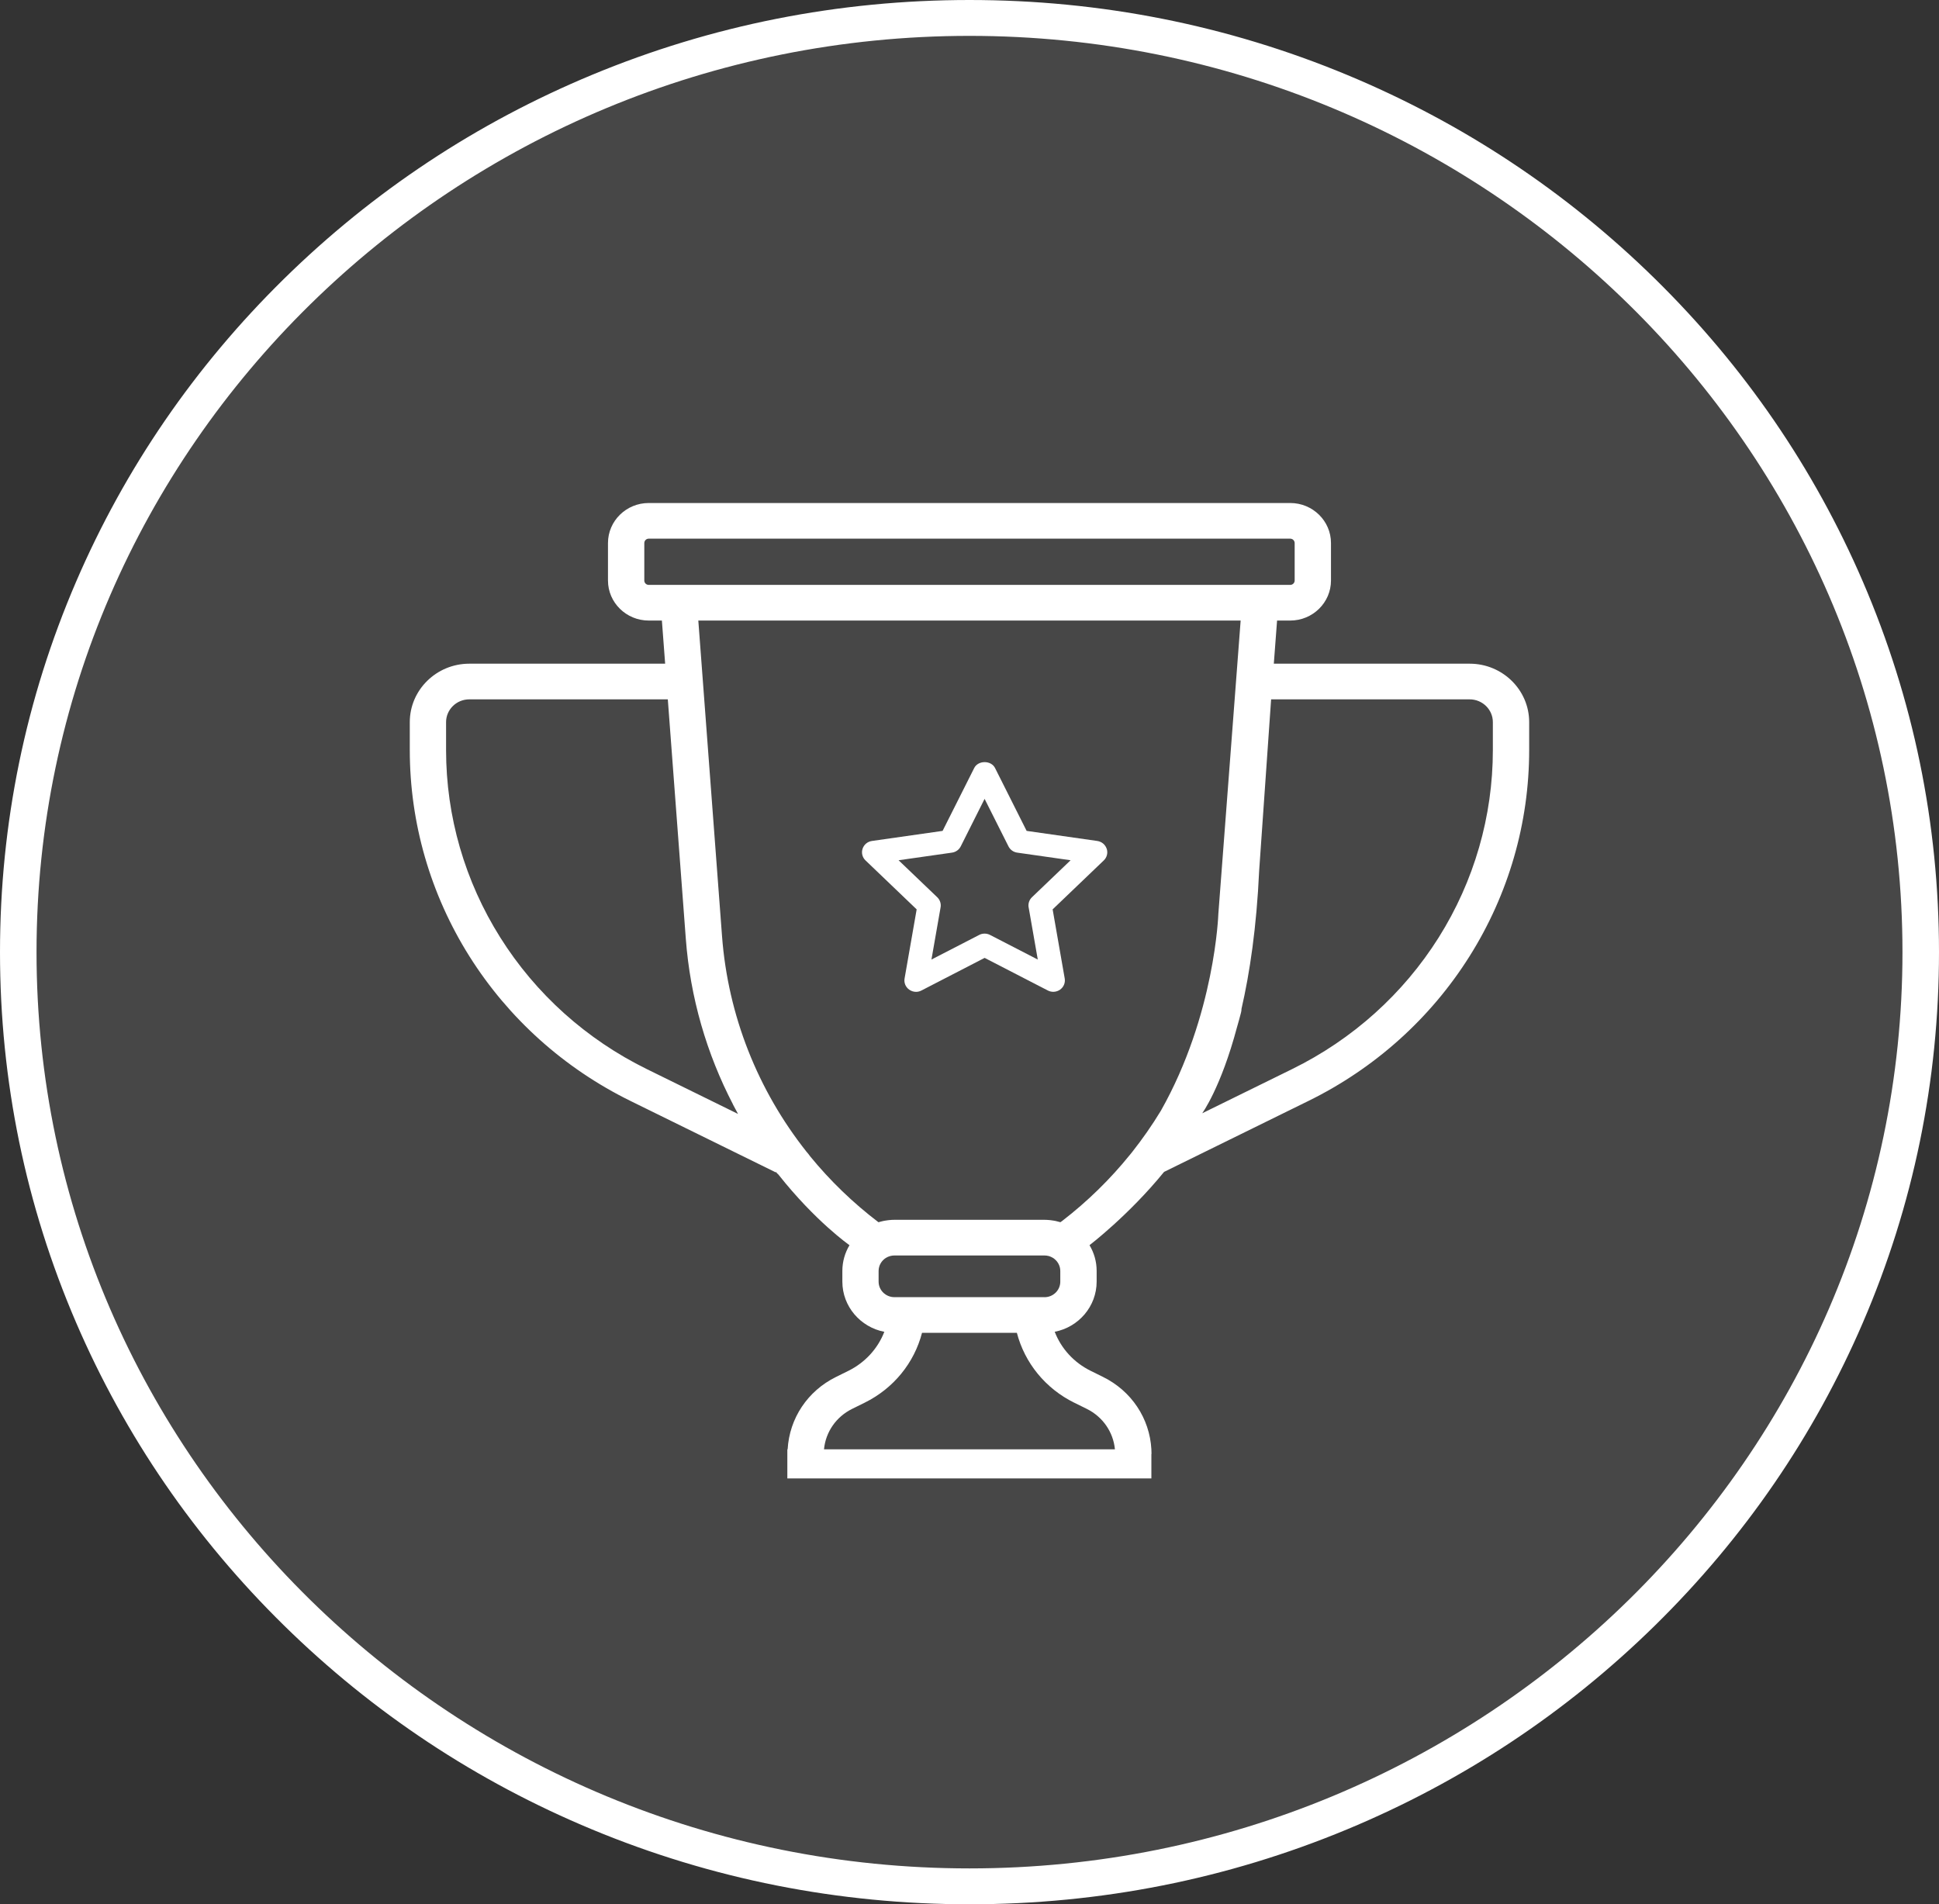 <svg width="56" height="55" viewBox="0 0 56 55" fill="none" xmlns="http://www.w3.org/2000/svg">
<rect x="0" y="0" width="56" height="55" fill="#333333" stroke="none"/>
<g clip-path="url(#clip0_5039_152)">
<path opacity="0.1" d="M27.966 54.269C43.011 54.269 55.207 42.291 55.207 27.515C55.207 12.739 43.011 0.761 27.966 0.761C12.922 0.761 0.726 12.739 0.726 27.515C0.726 42.291 12.922 54.269 27.966 54.269Z" fill="white"/>
<path d="M28 55C24.22 55 20.553 54.273 17.101 52.839C13.767 51.454 10.772 49.471 8.201 46.946C5.63 44.421 3.611 41.479 2.2 38.204C0.74 34.814 0 31.212 0 27.5C0 23.788 0.74 20.186 2.2 16.796C3.611 13.521 5.63 10.58 8.201 8.054C10.772 5.529 13.767 3.546 17.101 2.161C20.553 0.727 24.22 0 28 0C31.78 0 35.447 0.727 38.899 2.161C42.233 3.546 45.228 5.529 47.799 8.054C50.37 10.579 52.389 13.521 53.8 16.796C55.26 20.186 56 23.788 56 27.5C56 31.212 55.26 34.814 53.8 38.204C52.389 41.479 50.37 44.42 47.799 46.946C45.228 49.471 42.233 51.454 38.899 52.839C35.447 54.273 31.78 55 28 55ZM28 1.036C13.142 1.036 1.055 12.908 1.055 27.5C1.055 42.092 13.142 53.964 28 53.964C42.858 53.964 54.945 42.092 54.945 27.5C54.945 12.908 42.858 1.036 28 1.036Z" fill="white"/>
<path d="M31.962 24.514C31.921 24.393 31.818 24.308 31.691 24.289L29.65 23.998L28.738 22.182C28.685 22.077 28.57 22.012 28.437 22.012C28.304 22.012 28.188 22.077 28.136 22.182L27.223 23.998L25.183 24.289C25.056 24.307 24.952 24.393 24.912 24.514C24.872 24.632 24.906 24.765 24.997 24.851L26.474 26.265L26.125 28.261C26.103 28.385 26.154 28.509 26.259 28.583C26.317 28.625 26.387 28.647 26.456 28.647C26.509 28.647 26.563 28.634 26.612 28.608L28.437 27.666L30.263 28.608C30.374 28.666 30.515 28.656 30.616 28.583C30.72 28.509 30.771 28.385 30.75 28.261L30.401 26.265L31.878 24.851C31.97 24.763 32.002 24.634 31.963 24.514H31.962ZM29.708 26.206L29.972 27.714L28.593 27.003C28.545 26.978 28.491 26.965 28.437 26.965C28.383 26.965 28.328 26.977 28.28 27.003L26.901 27.714L27.165 26.206C27.184 26.1 27.148 25.991 27.068 25.914L25.952 24.846L27.494 24.626C27.604 24.61 27.698 24.543 27.747 24.445L28.436 23.073L29.126 24.446C29.175 24.543 29.269 24.611 29.378 24.626L30.92 24.846L29.804 25.914C29.725 25.99 29.689 26.099 29.707 26.206H29.708Z" fill="white"/>
<path d="M42.446 19.169H36.789L36.883 17.923H37.263C37.912 17.923 38.44 17.404 38.44 16.767V15.684C38.44 15.046 37.912 14.528 37.263 14.528H18.736C18.087 14.528 17.559 15.046 17.559 15.684V16.767C17.559 17.404 18.087 17.923 18.736 17.923H19.116L19.21 19.169H13.554C12.606 19.169 11.835 19.926 11.835 20.857V21.664C11.835 23.769 12.43 25.829 13.557 27.62C14.684 29.411 16.292 30.856 18.209 31.798L22.373 33.845C22.383 33.85 22.39 33.856 22.4 33.861C22.404 33.852 22.406 33.846 22.406 33.846C22.418 33.86 22.431 33.874 22.443 33.888C22.456 33.898 22.467 33.91 22.479 33.921C23.551 35.278 24.534 35.964 24.534 35.964C24.404 36.182 24.328 36.435 24.328 36.707V37.017C24.328 37.733 24.85 38.332 25.54 38.466C25.352 38.95 24.986 39.353 24.502 39.593L24.142 39.771C23.322 40.176 22.799 40.967 22.748 41.859H22.739V42.701H33.253V41.993H33.257C33.257 41.953 33.255 41.912 33.253 41.872V41.859C33.203 40.967 32.678 40.175 31.858 39.77L31.498 39.592C31.013 39.352 30.649 38.95 30.461 38.465C31.151 38.331 31.672 37.733 31.672 37.016V36.706C31.672 36.435 31.597 36.182 31.466 35.964C31.466 35.964 32.599 35.1 33.616 33.851C33.619 33.849 33.622 33.846 33.626 33.844L37.79 31.797C39.707 30.855 41.316 29.41 42.442 27.619C43.569 25.828 44.164 23.769 44.164 21.663V20.857C44.164 19.926 43.394 19.169 42.446 19.169V19.169ZM18.736 16.893C18.666 16.893 18.608 16.837 18.608 16.767V15.685C18.608 15.615 18.665 15.558 18.736 15.558H37.263C37.333 15.558 37.391 15.615 37.391 15.685V16.767C37.391 16.836 37.334 16.893 37.263 16.893H18.736ZM18.678 30.877C16.935 30.02 15.473 28.707 14.449 27.078C13.424 25.45 12.883 23.578 12.883 21.664V20.857C12.883 20.494 13.184 20.199 13.553 20.199H19.287L19.807 27.116C19.934 28.807 20.406 30.43 21.172 31.903H21.17C21.218 31.995 21.266 32.085 21.315 32.173L18.678 30.877ZM31.026 40.513L31.386 40.691C31.849 40.92 32.152 41.36 32.2 41.859H23.798C23.846 41.359 24.148 40.92 24.612 40.691L24.972 40.513C25.806 40.101 26.402 39.367 26.629 38.495H29.368C29.596 39.367 30.192 40.102 31.026 40.514V40.513ZM30.167 37.465H25.831C25.58 37.465 25.375 37.264 25.375 37.018V36.707C25.375 36.551 25.458 36.413 25.582 36.333C25.584 36.333 25.585 36.332 25.586 36.331C25.623 36.308 25.662 36.291 25.703 36.279H25.704C25.722 36.274 25.741 36.27 25.759 36.267C25.763 36.267 25.767 36.265 25.772 36.265C25.791 36.262 25.811 36.261 25.83 36.261H30.166C30.186 36.261 30.206 36.263 30.225 36.265C30.229 36.265 30.233 36.266 30.237 36.267C30.256 36.27 30.274 36.273 30.293 36.278H30.293C30.334 36.291 30.374 36.308 30.411 36.331C30.412 36.332 30.413 36.333 30.414 36.333C30.538 36.413 30.622 36.551 30.622 36.707V37.018C30.622 37.265 30.417 37.466 30.166 37.466L30.167 37.465ZM30.624 35.3C30.608 35.295 30.591 35.291 30.574 35.287C30.547 35.279 30.52 35.272 30.492 35.266C30.475 35.262 30.457 35.259 30.439 35.256C30.41 35.251 30.38 35.246 30.351 35.243C30.335 35.241 30.32 35.239 30.304 35.238C30.258 35.234 30.212 35.231 30.166 35.231H25.83C25.784 35.231 25.739 35.233 25.693 35.238C25.677 35.239 25.662 35.242 25.646 35.243C25.617 35.247 25.588 35.251 25.559 35.256C25.541 35.259 25.523 35.262 25.505 35.266C25.478 35.272 25.451 35.279 25.425 35.286C25.408 35.291 25.391 35.295 25.374 35.3C25.373 35.3 25.372 35.3 25.371 35.301C24.633 34.74 23.972 34.1 23.398 33.398C23.366 33.351 23.33 33.306 23.291 33.263C21.886 31.489 21.026 29.332 20.853 27.04L20.168 17.923H35.831L35.187 26.395C35.187 26.395 35.094 29.309 33.528 32.079C33.275 32.496 32.995 32.898 32.692 33.281C32.672 33.304 32.653 33.327 32.635 33.351C32.063 34.059 31.405 34.703 30.674 35.266C30.657 35.277 30.641 35.288 30.625 35.3L30.635 35.296C30.635 35.296 30.631 35.299 30.628 35.301C30.627 35.301 30.626 35.301 30.624 35.3V35.3ZM43.115 21.664C43.115 23.578 42.574 25.45 41.55 27.078C40.525 28.707 39.063 30.02 37.32 30.877L34.721 32.154C34.721 32.154 35.259 31.422 35.727 29.663C35.767 29.525 35.806 29.387 35.841 29.248C35.851 29.211 35.856 29.173 35.856 29.136C36.092 28.109 36.291 26.792 36.366 25.142L36.711 20.199H42.445C42.814 20.199 43.115 20.494 43.115 20.857V21.664H43.115Z" fill="white"/>
</g>
<defs>
<clipPath id="clip0_5039_152">
<rect width="56" height="55" fill="white"/>
</clipPath>
</defs>
</svg>
